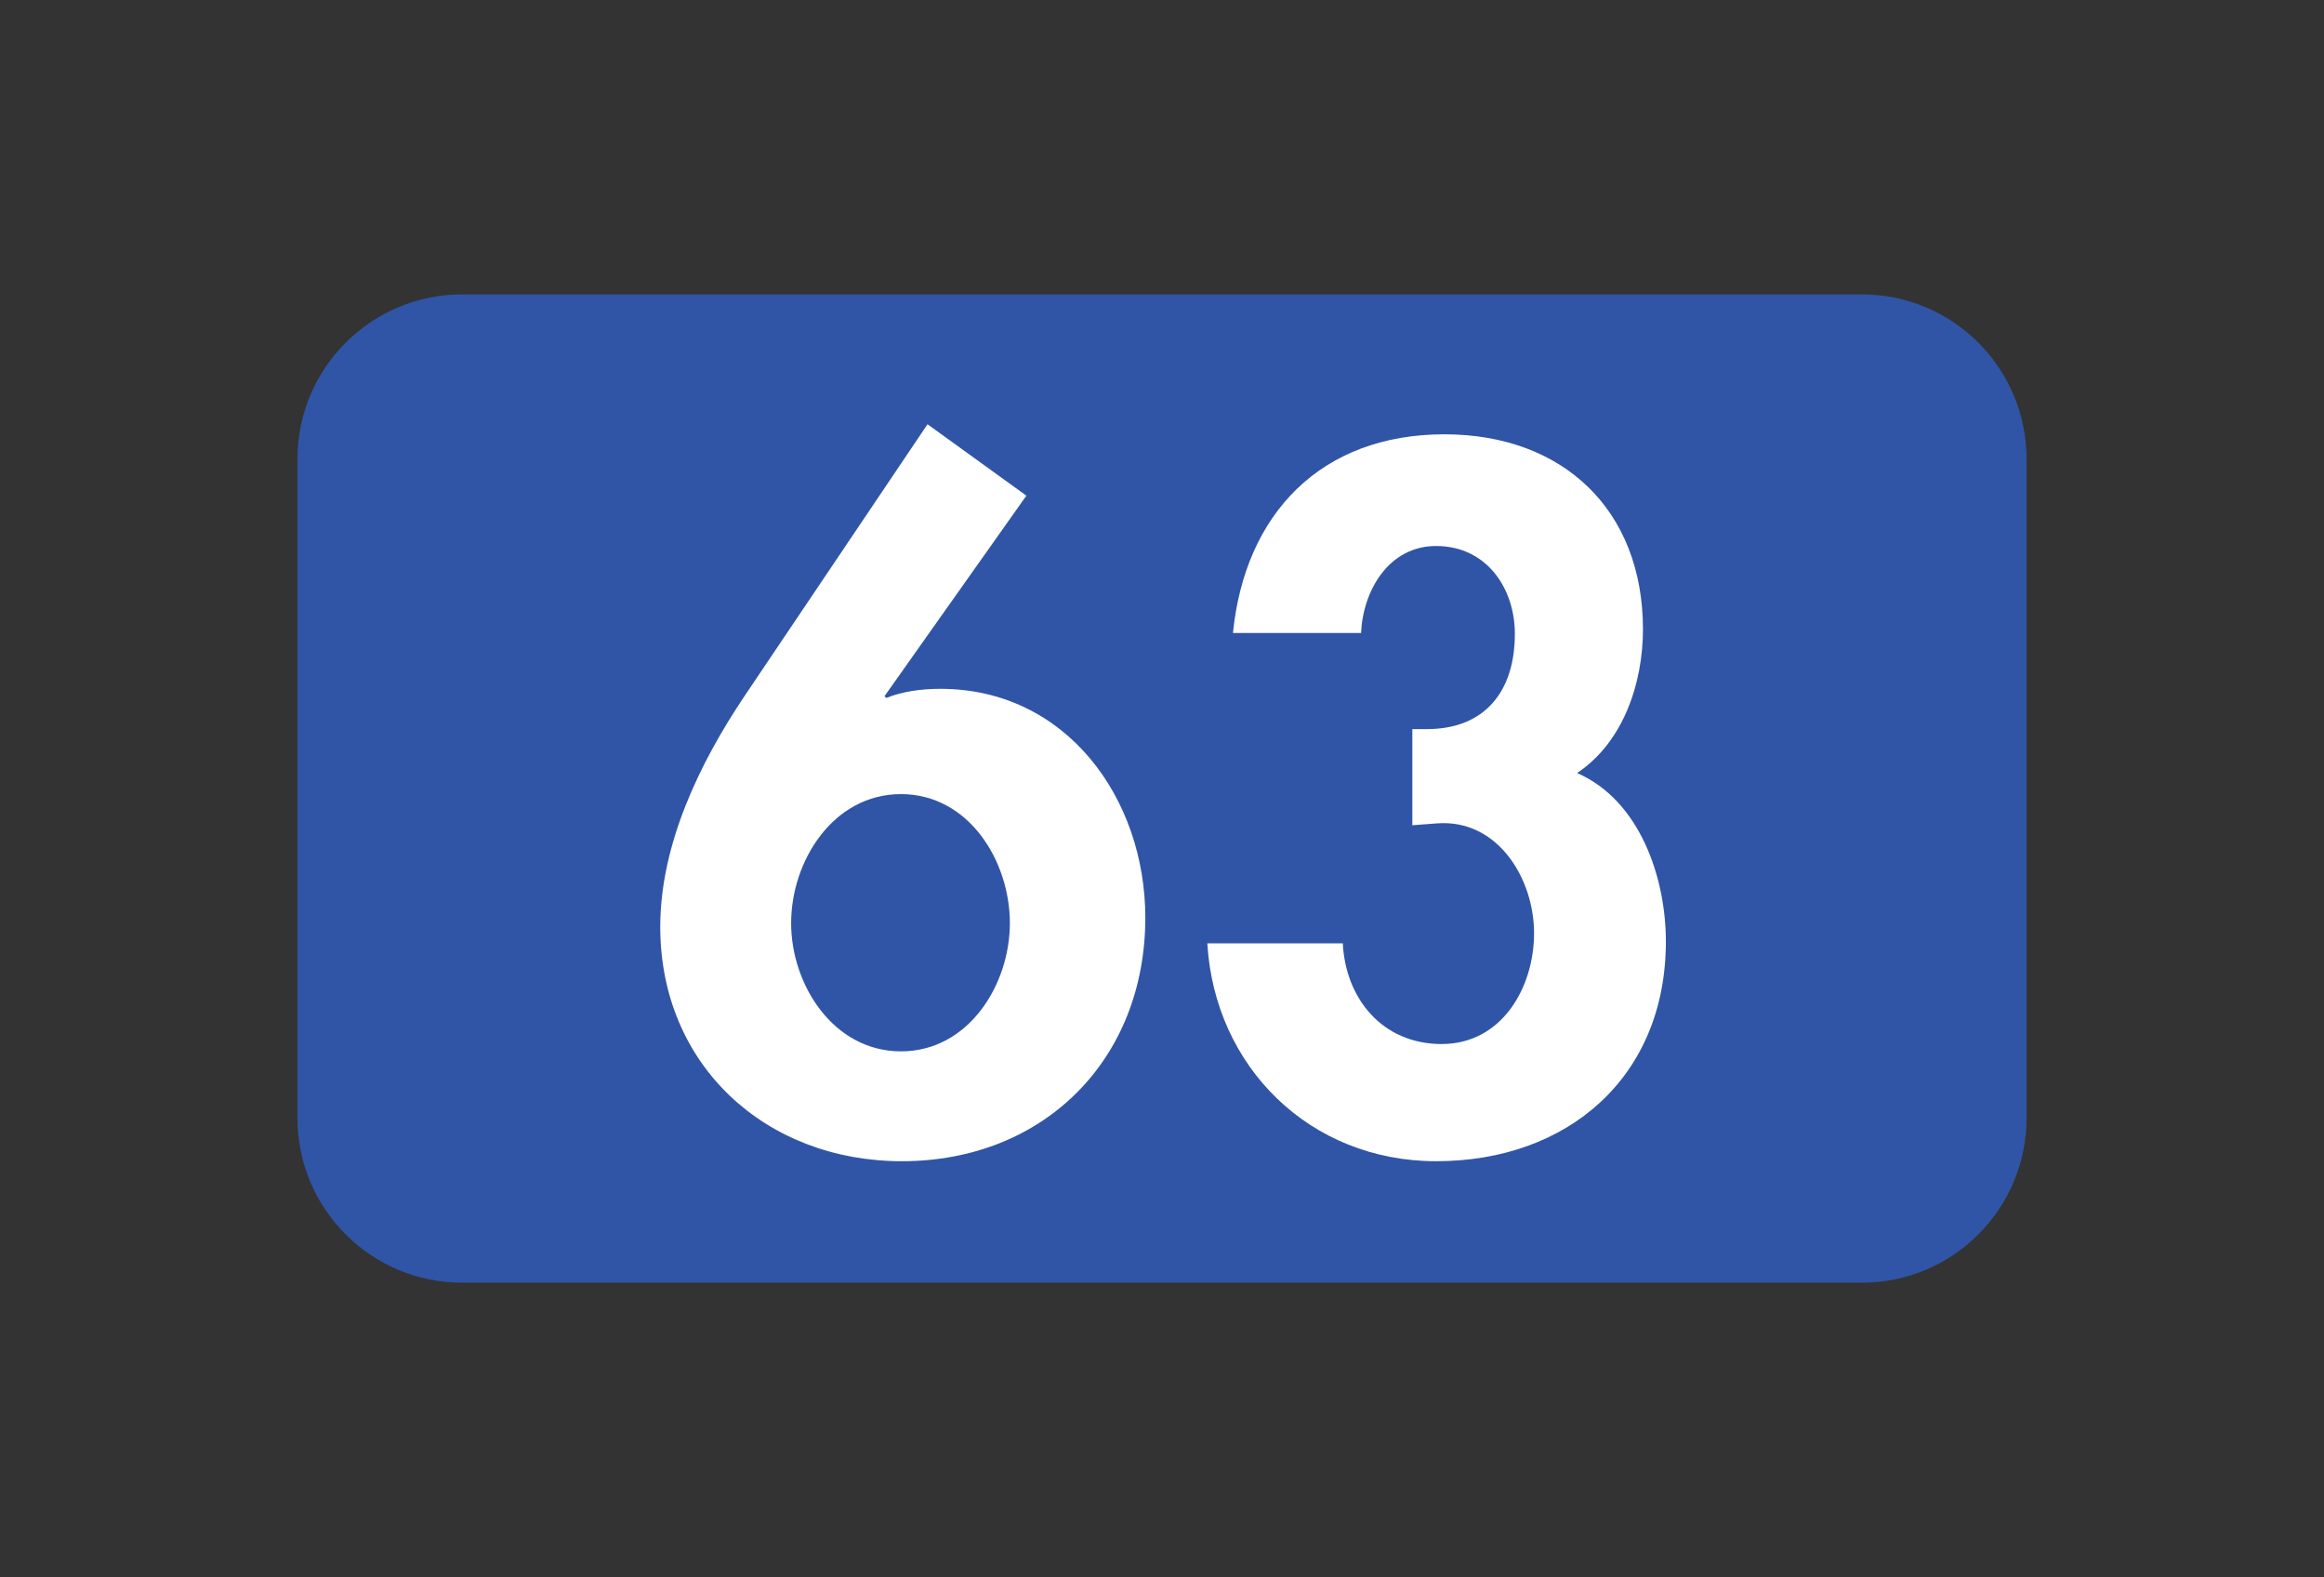 <?xml version="1.0" encoding="UTF-8"?>
<svg xmlns="http://www.w3.org/2000/svg" xmlns:xlink="http://www.w3.org/1999/xlink" width="252pt" height="171pt" viewBox="0 0 252 171" version="1.1">
<rect x="0" y="0" width="252" height="171" fill="#333333" stroke="none"/>
<g id="surface1">
<path style=" stroke:none;fill-rule:nonzero;fill:rgb(18.823%,33.333%,65.099%);fill-opacity:1;" d="M 201.891 139.051 L 50.113 139.051 C 40.25 139.051 32.254 131.059 32.254 121.195 L 32.254 49.77 C 32.254 39.91 40.25 31.914 50.113 31.914 L 201.891 31.914 C 211.754 31.914 219.746 39.91 219.746 49.77 L 219.746 121.195 C 219.746 131.059 211.754 139.051 201.891 139.051 "/>
<path style=" stroke:none;fill-rule:nonzero;fill:rgb(100%,100%,100%);fill-opacity:1;" d="M 109.504 100.078 C 109.504 93.328 105.039 86.086 97.695 86.086 C 90.352 86.086 85.785 93.328 85.785 100.078 C 85.785 106.727 90.352 113.973 97.695 113.973 C 105.039 113.973 109.504 106.727 109.504 100.078 M 111.293 53.734 L 95.91 75.469 L 96.105 75.664 C 97.797 74.969 99.879 74.672 101.961 74.672 C 115.656 74.672 124.191 86.582 124.191 99.484 C 124.191 114.863 113.18 125.883 97.797 125.883 C 83.008 125.883 71.594 115.461 71.594 100.477 C 71.594 91.543 75.863 82.711 80.723 75.469 L 100.574 45.992 "/>
<path style=" stroke:none;fill-rule:nonzero;fill:rgb(100%,100%,100%);fill-opacity:1;" d="M 133.695 68.617 C 134.984 55.715 143.223 47.082 156.621 47.082 C 169.52 47.082 178.152 55.32 178.152 68.223 C 178.152 73.977 176.07 80.43 171.008 83.801 C 177.855 86.781 180.637 95.215 180.637 102.062 C 180.637 116.75 170.016 125.883 155.727 125.883 C 142.031 125.883 131.707 115.656 130.914 102.262 L 145.605 102.262 C 145.898 108.219 149.867 113.18 156.32 113.18 C 162.871 113.18 166.344 107.023 166.344 101.168 C 166.344 95.215 162.375 88.762 155.824 89.258 L 153.145 89.461 L 153.145 79.039 L 154.734 79.039 C 160.984 79.039 164.262 74.969 164.262 68.719 C 164.262 63.758 161.184 59.191 155.727 59.191 C 150.566 59.191 147.785 64.055 147.586 68.617 "/>
</g>
</svg>
